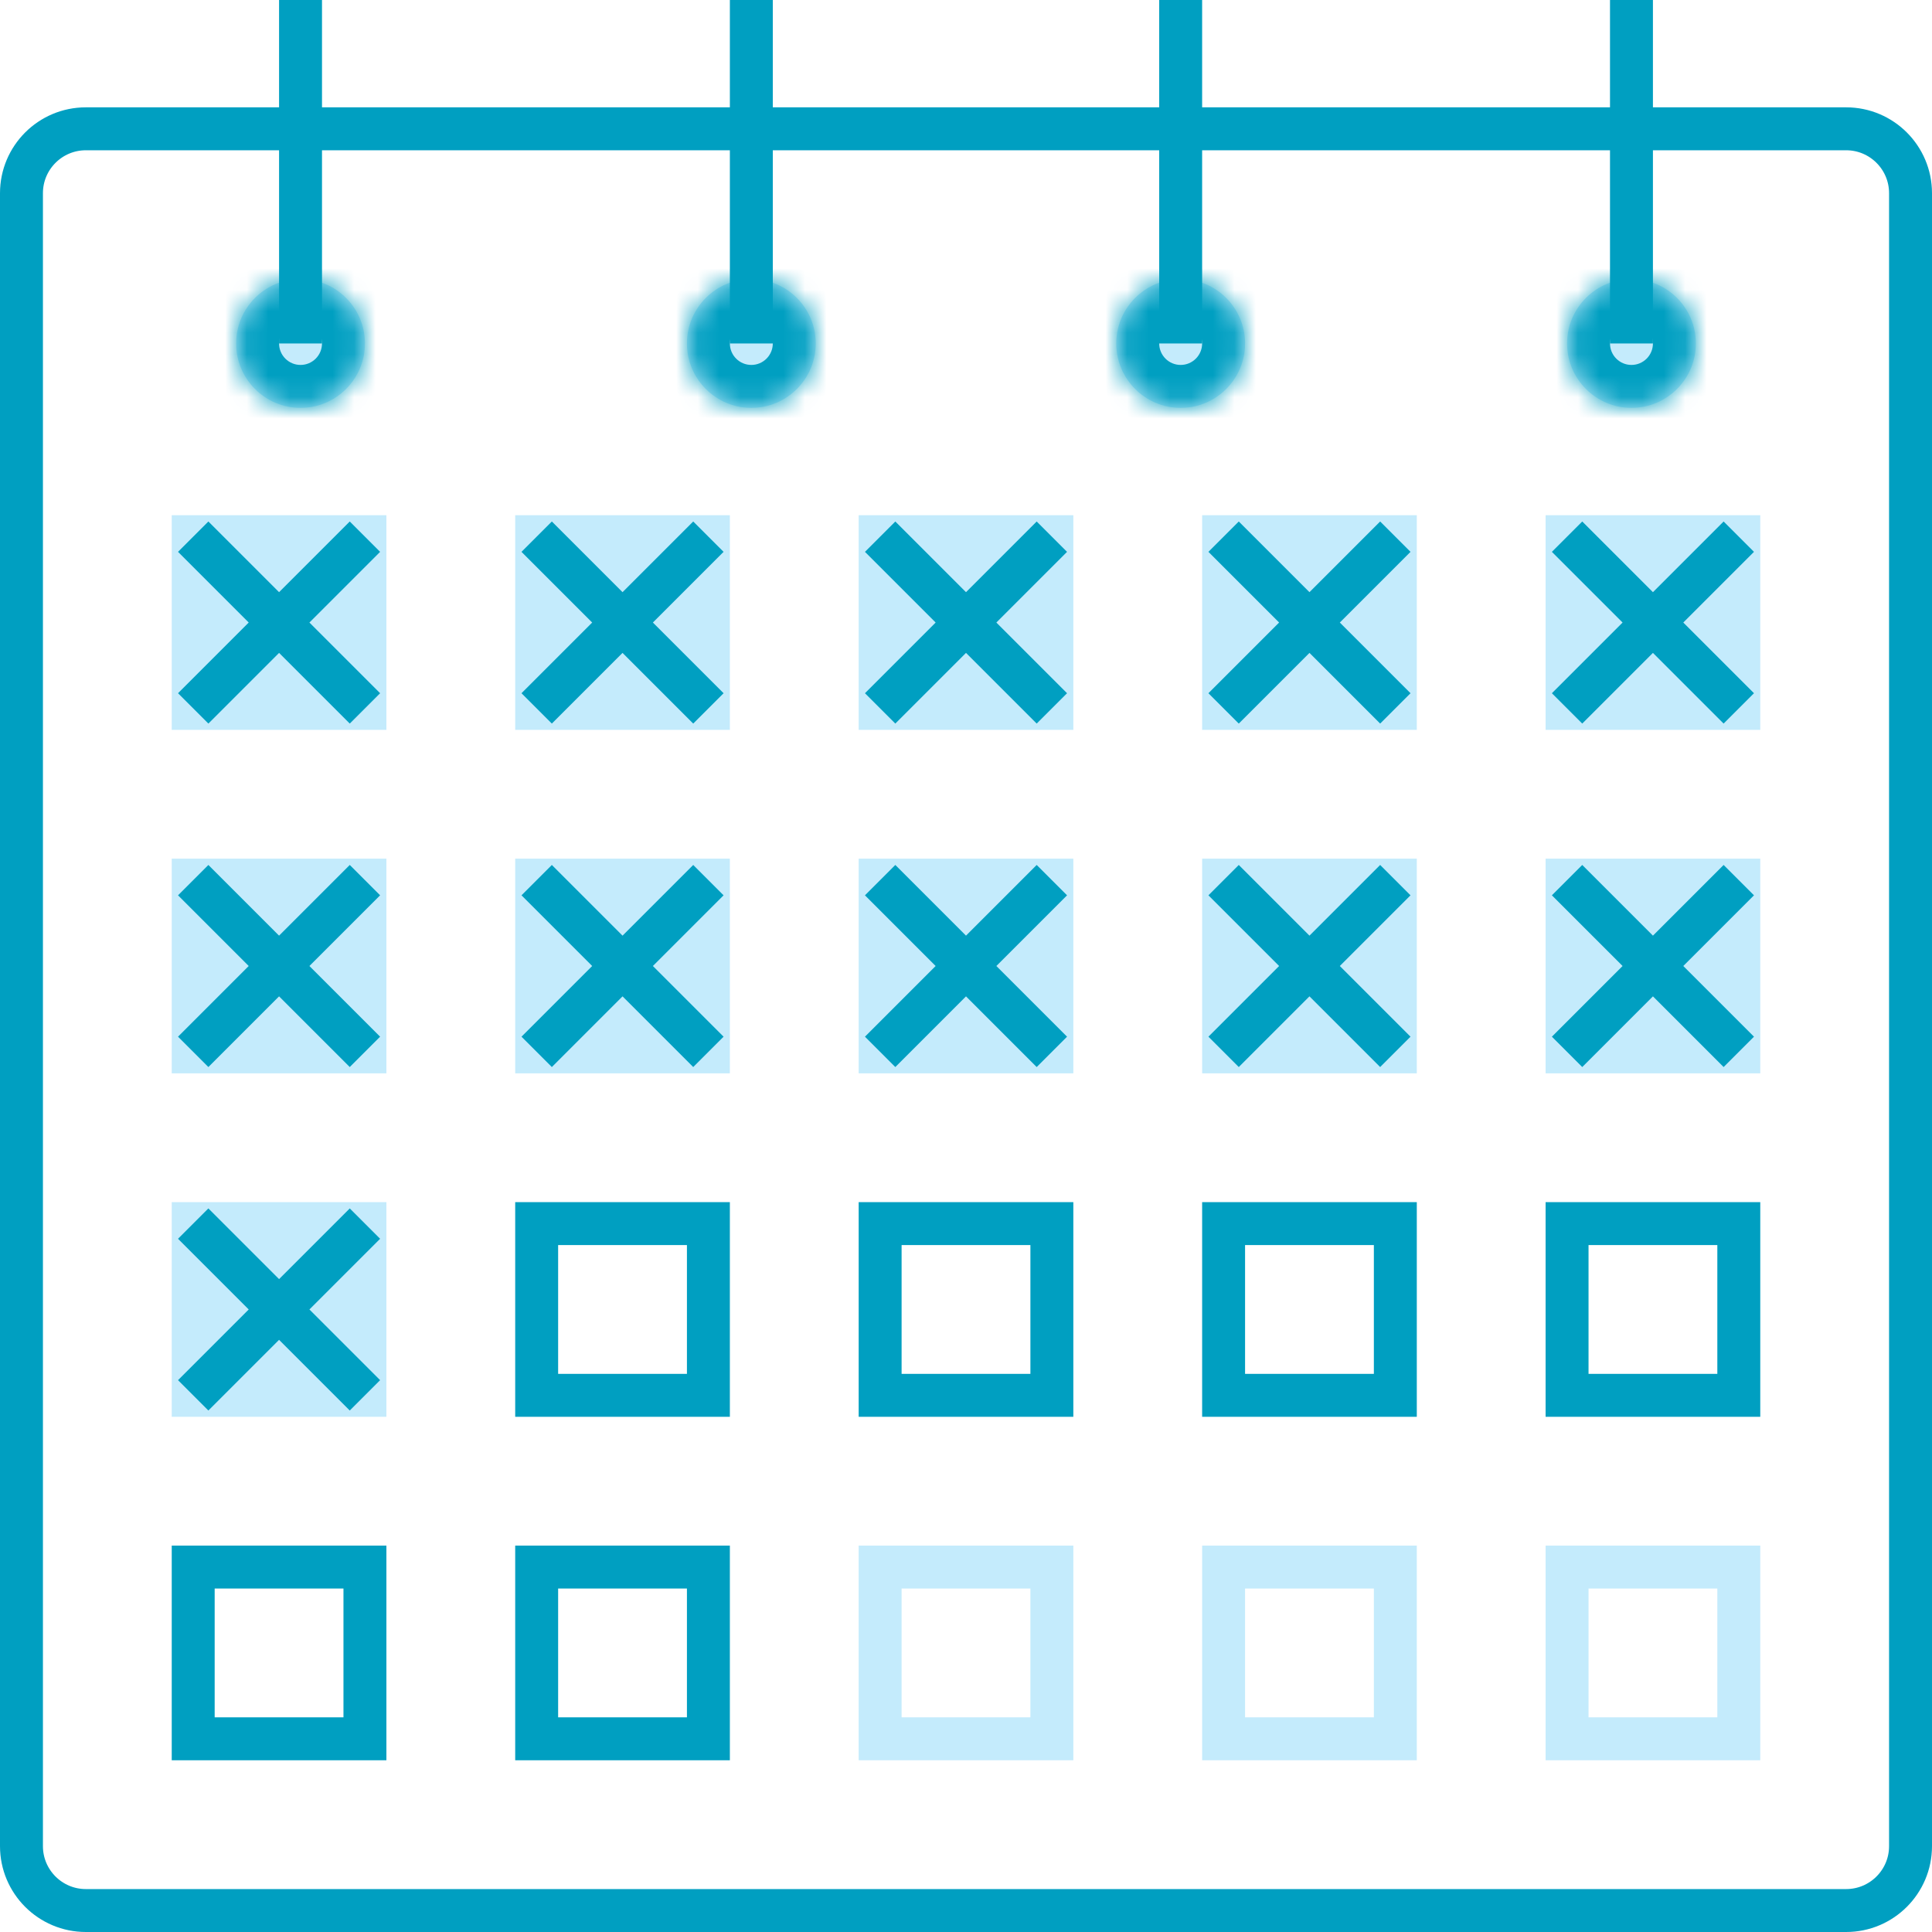 <svg width="90" height="90" viewBox="0 0 90 90" fill="none" xmlns="http://www.w3.org/2000/svg">
<mask id="path-1-inside-1" fill="white">
<path fill-rule="evenodd" clip-rule="evenodd" d="M17 16C17 17.657 15.657 19 14 19C12.343 19 11 17.657 11 16C11 14.343 12.343 13 14 13C15.657 13 17 14.343 17 16ZM38 16C38 17.657 36.657 19 35 19C33.343 19 32 17.657 32 16C32 14.343 33.343 13 35 13C36.657 13 38 14.343 38 16ZM55 19C56.657 19 58 17.657 58 16C58 14.343 56.657 13 55 13C53.343 13 52 14.343 52 16C52 17.657 53.343 19 55 19ZM79 16C79 17.657 77.657 19 76 19C74.343 19 73 17.657 73 16C73 14.343 74.343 13 76 13C77.657 13 79 14.343 79 16Z"/>
</mask>
<path fill-rule="evenodd" clip-rule="evenodd" d="M17 16C17 17.657 15.657 19 14 19C12.343 19 11 17.657 11 16C11 14.343 12.343 13 14 13C15.657 13 17 14.343 17 16ZM38 16C38 17.657 36.657 19 35 19C33.343 19 32 17.657 32 16C32 14.343 33.343 13 35 13C36.657 13 38 14.343 38 16ZM55 19C56.657 19 58 17.657 58 16C58 14.343 56.657 13 55 13C53.343 13 52 14.343 52 16C52 17.657 53.343 19 55 19ZM79 16C79 17.657 77.657 19 76 19C74.343 19 73 17.657 73 16C73 14.343 74.343 13 76 13C77.657 13 79 14.343 79 16Z" fill="#C4EBFC"/>
<path d="M14 21C16.761 21 19 18.761 19 16H15C15 16.552 14.552 17 14 17V21ZM9 16C9 18.761 11.239 21 14 21V17C13.448 17 13 16.552 13 16H9ZM14 11C11.239 11 9 13.239 9 16H13C13 15.448 13.448 15 14 15V11ZM19 16C19 13.239 16.761 11 14 11V15C14.552 15 15 15.448 15 16H19ZM35 21C37.761 21 40 18.761 40 16H36C36 16.552 35.552 17 35 17V21ZM30 16C30 18.761 32.239 21 35 21V17C34.448 17 34 16.552 34 16H30ZM35 11C32.239 11 30 13.239 30 16H34C34 15.448 34.448 15 35 15V11ZM40 16C40 13.239 37.761 11 35 11V15C35.552 15 36 15.448 36 16H40ZM56 16C56 16.552 55.552 17 55 17V21C57.761 21 60 18.761 60 16H56ZM55 15C55.552 15 56 15.448 56 16H60C60 13.239 57.761 11 55 11V15ZM54 16C54 15.448 54.448 15 55 15V11C52.239 11 50 13.239 50 16H54ZM55 17C54.448 17 54 16.552 54 16H50C50 18.761 52.239 21 55 21V17ZM76 21C78.761 21 81 18.761 81 16H77C77 16.552 76.552 17 76 17V21ZM71 16C71 18.761 73.239 21 76 21V17C75.448 17 75 16.552 75 16H71ZM76 11C73.239 11 71 13.239 71 16H75C75 15.448 75.448 15 76 15V11ZM81 16C81 13.239 78.761 11 76 11V15C76.552 15 77 15.448 77 16H81Z" fill="#009FC1" mask="url(#path-1-inside-1)"/>
<path d="M1 9C1 7.343 2.343 6 4 6H86C87.657 6 89 7.343 89 9V86C89 87.657 87.657 89 86 89H4C2.343 89 1 87.657 1 86V9Z" stroke="#009FC1" stroke-width="2"/>
<rect x="25" y="57" width="8" height="8" stroke="#009FC1" stroke-width="2"/>
<rect x="8" y="56" width="10" height="10" fill="#C4EBFC"/>
<rect x="41" y="57" width="8" height="8" stroke="#009FC1" stroke-width="2"/>
<rect x="57" y="57" width="8" height="8" stroke="#009FC1" stroke-width="2"/>
<rect x="73" y="57" width="8" height="8" stroke="#009FC1" stroke-width="2"/>
<rect x="24" y="40" width="10" height="10" fill="#C4EBFC"/>
<rect x="40" y="40" width="10" height="10" fill="#C4EBFC"/>
<rect x="8" y="40" width="10" height="10" fill="#C4EBFC"/>
<rect x="56" y="40" width="10" height="10" fill="#C4EBFC"/>
<rect x="72" y="40" width="10" height="10" fill="#C4EBFC"/>
<rect x="25" y="25" width="8" height="8" fill="#C4EBFC" stroke="#C4EBFC" stroke-width="2"/>
<rect x="9" y="25" width="8" height="8" fill="#C4EBFC" stroke="#C4EBFC" stroke-width="2"/>
<rect x="41" y="25" width="8" height="8" fill="#C4EBFC" stroke="#C4EBFC" stroke-width="2"/>
<rect x="57" y="25" width="8" height="8" fill="#C4EBFC" stroke="#C4EBFC" stroke-width="2"/>
<rect x="72" y="24" width="10" height="10" fill="#C4EBFC"/>
<rect x="25" y="73" width="8" height="8" stroke="#009FC1" stroke-width="2"/>
<rect x="9" y="73" width="8" height="8" stroke="#009FC1" stroke-width="2"/>
<rect x="41" y="73" width="8" height="8" stroke="#C4EBFC" stroke-width="2"/>
<rect x="57" y="73" width="8" height="8" stroke="#C4EBFC" stroke-width="2"/>
<rect x="73" y="73" width="8" height="8" stroke="#C4EBFC" stroke-width="2"/>
<path d="M9 25L13 29M17 33L13 29M13 29L17 25L9 33" stroke="#009FC1" stroke-width="2"/>
<path d="M9 41L13 45M17 49L13 45M13 45L17 41L9 49" stroke="#009FC1" stroke-width="2"/>
<path d="M41 25L45 29M49 33L45 29M45 29L49 25L41 33" stroke="#009FC1" stroke-width="2"/>
<path d="M41 41L45 45M49 49L45 45M45 45L49 41L41 49" stroke="#009FC1" stroke-width="2"/>
<path d="M25 25L29 29M33 33L29 29M29 29L33 25L25 33" stroke="#009FC1" stroke-width="2"/>
<path d="M25 41L29 45M33 49L29 45M29 45L33 41L25 49" stroke="#009FC1" stroke-width="2"/>
<path d="M57 25L61 29M65 33L61 29M61 29L65 25L57 33" stroke="#009FC1" stroke-width="2"/>
<path d="M57 41L61 45M65 49L61 45M61 45L65 41L57 49" stroke="#009FC1" stroke-width="2"/>
<path d="M73 25L77 29M81 33L77 29M77 29L81 25L73 33" stroke="#009FC1" stroke-width="2"/>
<path d="M73 41L77 45M81 49L77 45M77 45L81 41L73 49" stroke="#009FC1" stroke-width="2"/>
<path d="M9 57L13 61M17 65L13 61M13 61L17 57L9 65" stroke="#009FC1" stroke-width="2"/>
<path d="M14 16V0" stroke="#009FC1" stroke-width="2" stroke-miterlimit="10"/>
<path d="M35 16V0" stroke="#009FC1" stroke-width="2" stroke-miterlimit="10"/>
<path d="M55 16V0" stroke="#009FC1" stroke-width="2" stroke-miterlimit="10"/>
<path d="M76 16V0" stroke="#009FC1" stroke-width="2" stroke-miterlimit="10"/>
</svg>
